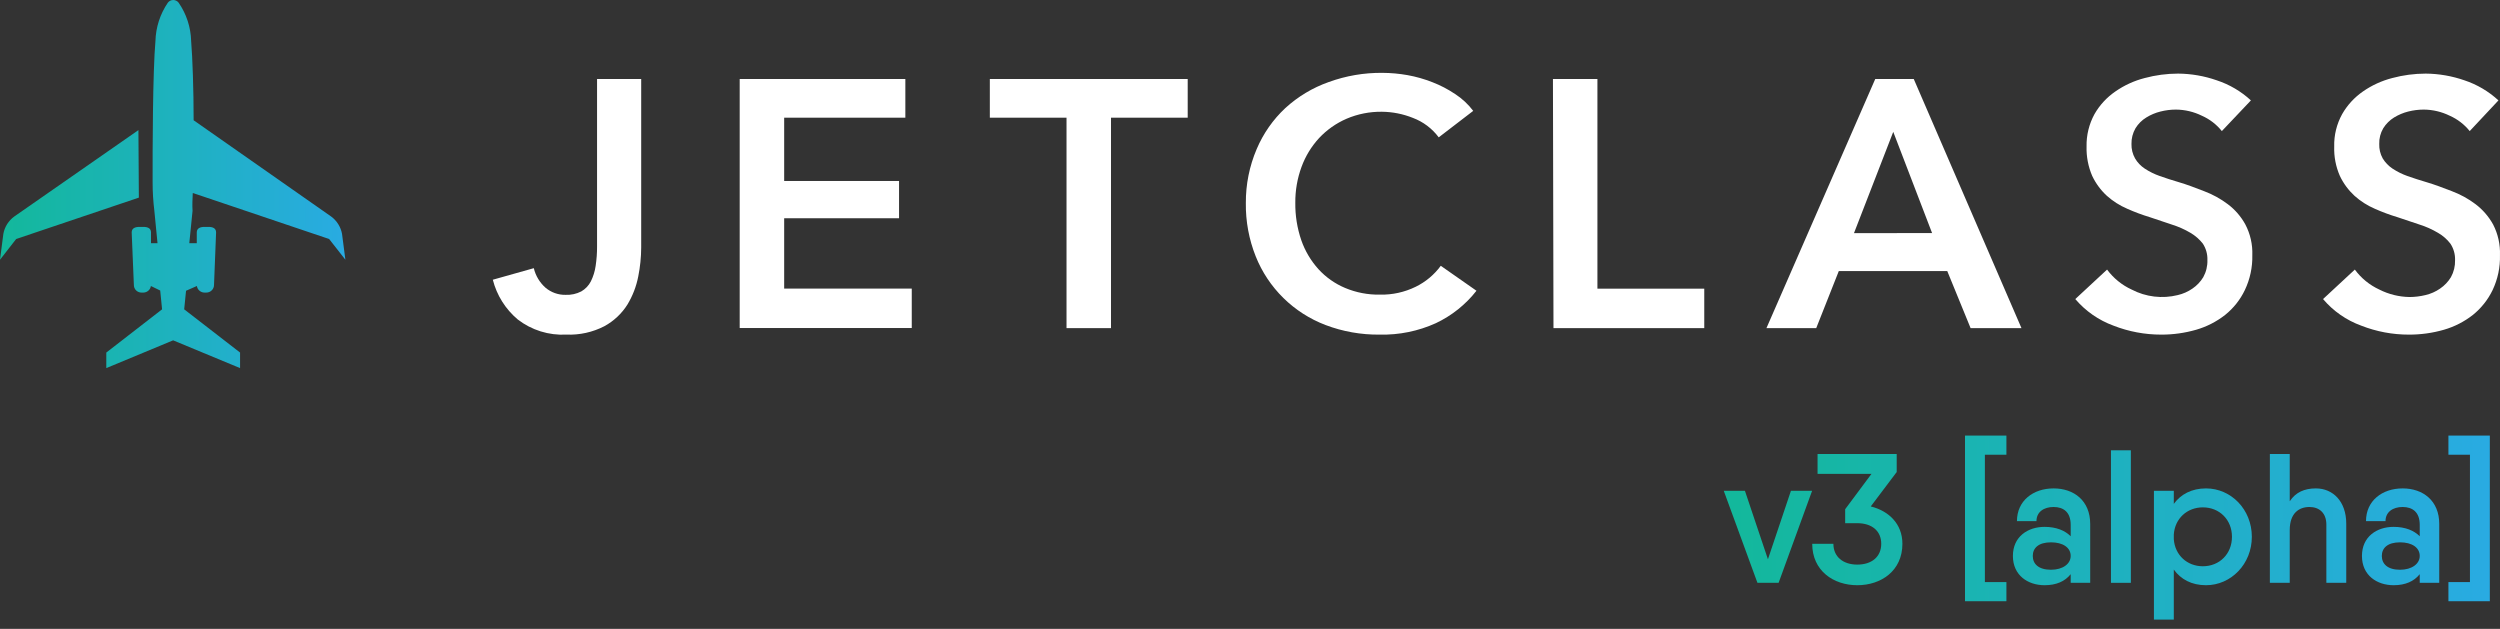 <svg width="163" height="41" viewBox="0 0 163 41" fill="none" xmlns="http://www.w3.org/2000/svg">
<rect x="0" y="0" width="163" height="41" fill="#333333" stroke="none"/>
<path d="M41.806 16.139C41.803 16.771 41.739 17.401 41.615 18.02C41.49 18.669 41.25 19.291 40.908 19.858C40.537 20.447 40.021 20.932 39.409 21.267C38.643 21.662 37.788 21.852 36.926 21.816C35.785 21.877 34.661 21.527 33.758 20.83C32.957 20.157 32.388 19.25 32.131 18.238L34.804 17.485C34.921 17.978 35.188 18.423 35.568 18.759C35.933 19.068 36.398 19.233 36.877 19.224C37.232 19.24 37.586 19.163 37.902 18.999C38.169 18.845 38.385 18.617 38.525 18.344C38.681 18.027 38.787 17.687 38.836 17.337C38.9 16.915 38.931 16.488 38.928 16.062V5.151H41.806V16.139Z" fill="white"/>
<path d="M48.228 5.151H59.029V7.673H51.128V11.8H58.618V14.23H51.128V18.816H59.446V21.387H48.228V5.151Z" fill="white"/>
<path d="M69.537 7.673H64.537V5.151H77.438V7.673H72.437V21.394H69.537V7.673Z" fill="white"/>
<path d="M93.805 8.955C93.377 8.38 92.793 7.94 92.121 7.687C91.478 7.429 90.792 7.293 90.099 7.286C89.306 7.276 88.521 7.432 87.793 7.743C87.116 8.037 86.507 8.466 86.003 9.004C85.501 9.55 85.112 10.189 84.858 10.885C84.584 11.634 84.447 12.426 84.454 13.223C84.444 14.052 84.575 14.876 84.844 15.661C85.086 16.358 85.466 16.999 85.961 17.548C86.445 18.078 87.038 18.496 87.701 18.774C88.421 19.076 89.197 19.225 89.978 19.21C90.784 19.228 91.582 19.051 92.305 18.696C92.953 18.38 93.514 17.91 93.939 17.33L96.266 18.957C95.561 19.857 94.656 20.58 93.621 21.07C92.472 21.591 91.219 21.846 89.957 21.817C88.749 21.831 87.549 21.619 86.421 21.19C85.393 20.798 84.459 20.198 83.676 19.428C82.893 18.658 82.279 17.735 81.873 16.717C81.432 15.61 81.213 14.428 81.229 13.238C81.221 12.028 81.462 10.829 81.937 9.716C82.365 8.706 83.001 7.796 83.804 7.046C84.623 6.297 85.585 5.719 86.633 5.349C87.754 4.941 88.94 4.738 90.134 4.75C90.682 4.753 91.228 4.802 91.768 4.898C92.326 4.998 92.874 5.154 93.401 5.363C93.919 5.563 94.412 5.821 94.873 6.13C95.328 6.425 95.728 6.797 96.054 7.229L93.805 8.955Z" fill="white"/>
<path d="M101.252 5.151H104.152V18.823H111.118V21.394H101.287L101.252 5.151Z" fill="white"/>
<path d="M122.266 5.151H124.777L131.8 21.394H128.483L126.962 17.675H119.889L118.418 21.394H115.172L122.266 5.151ZM125.972 15.195L123.44 8.596L120.879 15.202L125.972 15.195Z" fill="white"/>
<path d="M144.864 8.547C144.518 8.113 144.071 7.77 143.562 7.546C143.037 7.287 142.459 7.15 141.872 7.145C141.531 7.145 141.191 7.188 140.861 7.272C140.536 7.353 140.226 7.483 139.941 7.659C139.652 7.834 139.41 8.076 139.234 8.363C139.055 8.674 138.964 9.027 138.972 9.385C138.963 9.715 139.044 10.041 139.206 10.329C139.361 10.595 139.577 10.821 139.835 10.991C140.141 11.193 140.471 11.356 140.818 11.477C141.2 11.611 141.624 11.751 142.084 11.885C142.544 12.019 143.145 12.244 143.704 12.463C144.256 12.67 144.775 12.954 145.246 13.308C145.722 13.664 146.115 14.118 146.399 14.639C146.72 15.253 146.876 15.94 146.851 16.633C146.87 17.421 146.703 18.203 146.363 18.915C146.062 19.544 145.622 20.098 145.076 20.535C144.515 20.974 143.873 21.302 143.188 21.5C142.448 21.713 141.681 21.82 140.91 21.817C139.845 21.818 138.789 21.62 137.798 21.232C136.832 20.878 135.975 20.281 135.309 19.499L137.381 17.576C137.796 18.139 138.349 18.588 138.986 18.88C139.91 19.363 140.98 19.491 141.992 19.239C142.334 19.159 142.658 19.016 142.947 18.816C143.235 18.621 143.476 18.367 143.654 18.07C143.842 17.729 143.935 17.345 143.923 16.957C143.937 16.578 143.833 16.204 143.626 15.886C143.404 15.603 143.13 15.364 142.82 15.182C142.441 14.958 142.037 14.778 141.617 14.646L140.168 14.16C139.666 14.008 139.175 13.825 138.696 13.611C138.21 13.403 137.761 13.118 137.367 12.766C136.968 12.399 136.644 11.959 136.412 11.47C136.151 10.865 136.026 10.211 136.044 9.554C136.028 8.817 136.206 8.088 136.56 7.441C136.897 6.851 137.364 6.346 137.925 5.962C138.504 5.559 139.151 5.263 139.835 5.088C140.545 4.897 141.278 4.8 142.013 4.799C142.871 4.806 143.722 4.953 144.531 5.236C145.36 5.509 146.12 5.955 146.759 6.546L144.864 8.547Z" fill="white"/>
<path d="M161.025 8.547C160.678 8.114 160.232 7.771 159.724 7.546C159.198 7.287 158.62 7.15 158.033 7.145C157.69 7.145 157.348 7.188 157.015 7.272C156.691 7.354 156.381 7.485 156.095 7.659C155.808 7.836 155.566 8.077 155.388 8.363C155.206 8.672 155.115 9.027 155.127 9.385C155.115 9.714 155.193 10.04 155.353 10.329C155.514 10.593 155.731 10.819 155.989 10.991C156.294 11.192 156.621 11.355 156.965 11.477C157.347 11.611 157.772 11.751 158.231 11.885C158.691 12.019 159.299 12.244 159.858 12.463C160.41 12.67 160.929 12.954 161.4 13.308C161.874 13.666 162.266 14.12 162.553 14.639C162.869 15.255 163.022 15.941 162.998 16.633C163.019 17.42 162.855 18.202 162.517 18.915C162.214 19.543 161.774 20.096 161.23 20.535C160.669 20.974 160.028 21.302 159.342 21.5C158.6 21.714 157.83 21.82 157.057 21.817C155.995 21.819 154.941 21.62 153.952 21.232C152.985 20.88 152.127 20.283 151.463 19.499L153.535 17.576C153.948 18.139 154.498 18.587 155.134 18.88C155.745 19.19 156.42 19.356 157.107 19.366C157.455 19.364 157.801 19.321 158.139 19.239C158.482 19.159 158.806 19.016 159.094 18.816C159.381 18.621 159.623 18.366 159.802 18.07C159.99 17.729 160.082 17.345 160.07 16.957C160.082 16.577 159.976 16.203 159.766 15.886C159.547 15.6 159.273 15.361 158.96 15.182C158.584 14.958 158.183 14.778 157.765 14.646L156.315 14.16C155.811 14.008 155.317 13.825 154.837 13.611C154.352 13.403 153.905 13.118 153.514 12.766C153.115 12.399 152.791 11.959 152.559 11.47C152.295 10.866 152.169 10.212 152.191 9.554C152.172 8.816 152.351 8.087 152.708 7.441C153.044 6.853 153.508 6.348 154.066 5.962C154.645 5.56 155.292 5.264 155.975 5.088C156.686 4.897 157.418 4.8 158.154 4.799C159.014 4.806 159.867 4.954 160.679 5.236C161.504 5.51 162.261 5.957 162.899 6.546L161.025 8.547Z" fill="white"/>
<path d="M9.053 12.885L1.054 15.583L0 16.935L0.219 15.245C0.302 14.793 0.555 14.39 0.927 14.118L9.025 8.483L9.053 12.885ZM12.589 12.589L21.459 15.583L22.519 16.935L22.3 15.245C22.216 14.794 21.963 14.391 21.593 14.118L12.625 7.842C12.625 5.877 12.554 3.778 12.462 2.672C12.44 1.78 12.157 0.913 11.649 0.178C11.608 0.123 11.555 0.078 11.493 0.047C11.432 0.016 11.364 0 11.295 0C11.226 0 11.158 0.016 11.097 0.047C11.035 0.078 10.982 0.123 10.941 0.178C10.439 0.916 10.159 1.781 10.135 2.672C9.958 4.679 9.944 9.8 9.951 11.899C9.95 12.516 9.988 13.132 10.064 13.745L10.27 15.858H9.845V15.153C9.845 14.879 9.626 14.794 9.35 14.794H9.088C8.813 14.794 8.586 14.879 8.586 15.153L8.728 18.576C8.727 18.642 8.739 18.707 8.763 18.767C8.788 18.828 8.824 18.883 8.87 18.93C8.916 18.976 8.971 19.013 9.032 19.038C9.092 19.064 9.157 19.076 9.223 19.076H9.35C9.469 19.074 9.584 19.03 9.674 18.951C9.763 18.872 9.821 18.765 9.838 18.647L10.446 18.943L10.567 20.168L6.931 22.986V24L11.288 22.19L15.652 24V22.986L12.009 20.168L12.13 18.957L12.837 18.647C12.854 18.766 12.913 18.875 13.004 18.953C13.095 19.032 13.211 19.076 13.332 19.076H13.452C13.518 19.076 13.583 19.064 13.644 19.038C13.705 19.013 13.761 18.977 13.807 18.93C13.854 18.884 13.891 18.828 13.916 18.768C13.941 18.707 13.954 18.642 13.954 18.576L14.089 15.153C14.089 14.879 13.87 14.794 13.594 14.794H13.332C13.056 14.794 12.83 14.879 12.83 15.153V15.858H12.342L12.554 13.745C12.526 13.364 12.554 12.977 12.568 12.589H12.589Z" fill="url(#paint0_linear_1704_421)"/>
<path d="M116.769 32H118.149L115.965 38H114.585L112.389 32H113.769L115.269 36.464L116.769 32Z" fill="url(#paint1_linear_1704_421)"/>
<path d="M121.973 33.02C123.137 33.308 124.037 34.148 124.037 35.456C124.037 37.22 122.645 38.156 121.097 38.156C119.549 38.156 118.157 37.22 118.157 35.456H119.537C119.537 36.296 120.161 36.812 121.097 36.812C122.045 36.812 122.657 36.296 122.657 35.456C122.657 34.616 122.045 34.112 121.097 34.112H120.305V33.2L122.021 30.896H118.505V29.6H123.665V30.776L121.973 33.02Z" fill="url(#paint2_linear_1704_421)"/>
<path d="M130.818 29.648H129.414V37.952H130.818V39.2H128.118V28.4H130.818V29.648Z" fill="url(#paint3_linear_1704_421)"/>
<path d="M133.893 31.844C135.225 31.844 136.281 32.648 136.281 34.16V38H135.009V37.436C134.637 37.904 134.073 38.156 133.305 38.156C132.225 38.156 131.241 37.52 131.241 36.248C131.241 34.976 132.225 34.352 133.305 34.352C134.073 34.352 134.637 34.592 135.009 34.964V34.22C135.009 33.38 134.529 33.056 133.893 33.056C133.257 33.056 132.777 33.38 132.777 33.98H131.505C131.505 32.648 132.561 31.844 133.893 31.844ZM133.725 37.148C134.493 37.148 135.009 36.764 135.009 36.248C135.009 35.696 134.493 35.36 133.725 35.36C132.909 35.36 132.537 35.732 132.537 36.248C132.537 36.764 132.909 37.148 133.725 37.148Z" fill="url(#paint4_linear_1704_421)"/>
<path d="M137.635 38V29.36H138.931V38H137.635Z" fill="url(#paint5_linear_1704_421)"/>
<path d="M143.832 31.844C145.464 31.844 146.82 33.212 146.82 35C146.82 36.776 145.464 38.156 143.832 38.156C142.896 38.156 142.188 37.772 141.732 37.136V40.4H140.436V32H141.732V32.852C142.188 32.228 142.896 31.844 143.832 31.844ZM143.628 36.92C144.708 36.92 145.524 36.116 145.524 35C145.524 33.884 144.708 33.08 143.628 33.08C142.596 33.08 141.804 33.812 141.732 34.844V35.156C141.804 36.188 142.596 36.92 143.628 36.92Z" fill="url(#paint6_linear_1704_421)"/>
<path d="M150.995 31.844C152.111 31.844 152.975 32.696 152.975 34.136V38H151.679V34.208C151.679 33.44 151.211 33.056 150.575 33.056C149.903 33.056 149.291 33.452 149.291 34.556V38H147.995V29.6H149.291V32.684C149.675 32.096 150.251 31.844 150.995 31.844Z" fill="url(#paint7_linear_1704_421)"/>
<path d="M156.651 31.844C157.983 31.844 159.039 32.648 159.039 34.16V38H157.767V37.436C157.395 37.904 156.831 38.156 156.063 38.156C154.983 38.156 153.999 37.52 153.999 36.248C153.999 34.976 154.983 34.352 156.063 34.352C156.831 34.352 157.395 34.592 157.767 34.964V34.22C157.767 33.38 157.287 33.056 156.651 33.056C156.015 33.056 155.535 33.38 155.535 33.98H154.263C154.263 32.648 155.319 31.844 156.651 31.844ZM156.483 37.148C157.251 37.148 157.767 36.764 157.767 36.248C157.767 35.696 157.251 35.36 156.483 35.36C155.667 35.36 155.295 35.732 155.295 36.248C155.295 36.764 155.667 37.148 156.483 37.148Z" fill="url(#paint8_linear_1704_421)"/>
<path d="M162.337 28.4V39.2H159.637V37.952H161.041V29.648H159.637V28.4H162.337Z" fill="url(#paint9_linear_1704_421)"/>
<defs>
<linearGradient id="paint0_linear_1704_421" x1="0" y1="12.012" x2="22.498" y2="12.012" gradientUnits="userSpaceOnUse">
<stop stop-color="#13B89B"/>
<stop offset="1" stop-color="#29ABE2"/>
</linearGradient>
<linearGradient id="paint1_linear_1704_421" x1="112.378" y1="34.394" x2="162.296" y2="34.394" gradientUnits="userSpaceOnUse">
<stop stop-color="#13B89B"/>
<stop offset="1" stop-color="#29ABE2"/>
</linearGradient>
<linearGradient id="paint2_linear_1704_421" x1="112.378" y1="34.394" x2="162.296" y2="34.394" gradientUnits="userSpaceOnUse">
<stop stop-color="#13B89B"/>
<stop offset="1" stop-color="#29ABE2"/>
</linearGradient>
<linearGradient id="paint3_linear_1704_421" x1="112.378" y1="34.394" x2="162.296" y2="34.394" gradientUnits="userSpaceOnUse">
<stop stop-color="#13B89B"/>
<stop offset="1" stop-color="#29ABE2"/>
</linearGradient>
<linearGradient id="paint4_linear_1704_421" x1="112.378" y1="34.394" x2="162.296" y2="34.394" gradientUnits="userSpaceOnUse">
<stop stop-color="#13B89B"/>
<stop offset="1" stop-color="#29ABE2"/>
</linearGradient>
<linearGradient id="paint5_linear_1704_421" x1="112.378" y1="34.394" x2="162.296" y2="34.394" gradientUnits="userSpaceOnUse">
<stop stop-color="#13B89B"/>
<stop offset="1" stop-color="#29ABE2"/>
</linearGradient>
<linearGradient id="paint6_linear_1704_421" x1="112.378" y1="34.394" x2="162.296" y2="34.394" gradientUnits="userSpaceOnUse">
<stop stop-color="#13B89B"/>
<stop offset="1" stop-color="#29ABE2"/>
</linearGradient>
<linearGradient id="paint7_linear_1704_421" x1="112.378" y1="34.394" x2="162.296" y2="34.394" gradientUnits="userSpaceOnUse">
<stop stop-color="#13B89B"/>
<stop offset="1" stop-color="#29ABE2"/>
</linearGradient>
<linearGradient id="paint8_linear_1704_421" x1="112.378" y1="34.394" x2="162.296" y2="34.394" gradientUnits="userSpaceOnUse">
<stop stop-color="#13B89B"/>
<stop offset="1" stop-color="#29ABE2"/>
</linearGradient>
<linearGradient id="paint9_linear_1704_421" x1="112.378" y1="34.394" x2="162.296" y2="34.394" gradientUnits="userSpaceOnUse">
<stop stop-color="#13B89B"/>
<stop offset="1" stop-color="#29ABE2"/>
</linearGradient>
</defs>
</svg>
